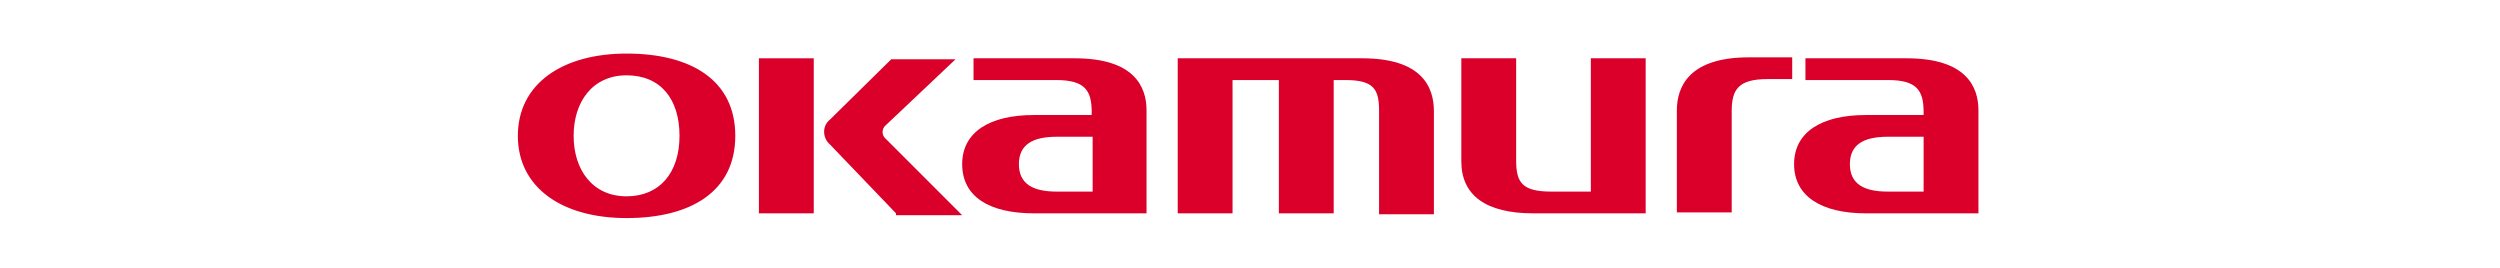 <svg xmlns="http://www.w3.org/2000/svg" xmlns:xlink="http://www.w3.org/1999/xlink" width="280" height="30" viewBox="0 0 280 30"><defs><clipPath id="a"><rect width="280" height="30" transform="translate(474 1617)" fill="none" stroke="#707070" stroke-width="0.5"/></clipPath></defs><g transform="translate(-474 -1617)" clip-path="url(#a)"><g transform="translate(532 1623)"><path d="M12.476,20.4C5.276,20.4.3,23.788.3,29.612s4.976,9.212,12.176,9.212,12.176-2.965,12.176-9.212S19.676,20.4,12.476,20.4Zm0,15.988c-3.812,0-5.929-2.965-5.929-6.776s2.118-6.776,5.929-6.776,5.929,2.647,5.929,6.776S16.182,36.388,12.476,36.388Z" transform="translate(-0.3 -20.4)" fill="#db002a"/><path d="M147.9,20.9H136.571v2.435h9.212c3.282,0,4.023,1.165,4.023,3.6v.318h-6.459c-4.976,0-8.047,1.906-8.047,5.506s3.07,5.506,8.047,5.506h12.6V26.723C155.947,24.076,154.57,20.9,147.9,20.9Zm1.906,14.929h-4.023c-2.647,0-4.235-.847-4.235-3.071h0c0-2.223,1.588-3.071,4.235-3.071h4.023Z" transform="translate(7.638 -20.371)" fill="#db002a"/><path d="M122.9,38.27V26.729c0-2.647,1.376-5.929,8.047-5.929h4.871v2.435h-2.753c-3.282,0-4.023,1.165-4.023,3.6V38.164H122.9Z" transform="translate(6.909 -20.377)" fill="#db002a"/><path d="M108.147,38.264c-5.294,0-8.047-2.012-8.047-5.823V20.9h6.141V32.335c0,2.435.635,3.494,3.918,3.494h4.447V20.9h6.141V38.264Z" transform="translate(5.568 -20.371)" fill="#db002a"/><path d="M92.652,38.264V26.829c0-2.435-.529-3.494-3.812-3.494H87.57V38.264H81.429V23.335H76.241V38.264H70.1V20.9H90.747c6.67,0,8.047,3.176,8.047,5.929V38.37H92.652Z" transform="translate(3.804 -20.371)" fill="#db002a"/><path d="M59.9,20.9H48.571v2.435h9.212c3.282,0,4.023,1.165,4.023,3.6v.318H55.347c-4.976,0-8.047,1.906-8.047,5.506s2.965,5.506,8.047,5.506h12.6V26.723C67.947,24.076,66.57,20.9,59.9,20.9Zm2.012,14.929H57.888c-2.647,0-4.235-.847-4.235-3.071s1.588-3.071,4.235-3.071h4.023Z" transform="translate(2.464 -20.371)" fill="#db002a"/><path d="M0,0H6.141V17.364H0Z" transform="translate(26.999 0.529)" fill="#db002a"/><path d="M40.747,38.258l-7.412-7.729a1.864,1.864,0,0,1-.635-1.376,1.707,1.707,0,0,1,.635-1.376L40.217,21h7.2l-7.835,7.412a.99.99,0,0,0-.106,1.376h0l8.682,8.682H40.747Z" transform="translate(1.605 -20.365)" fill="#db002a"/></g></g></svg>